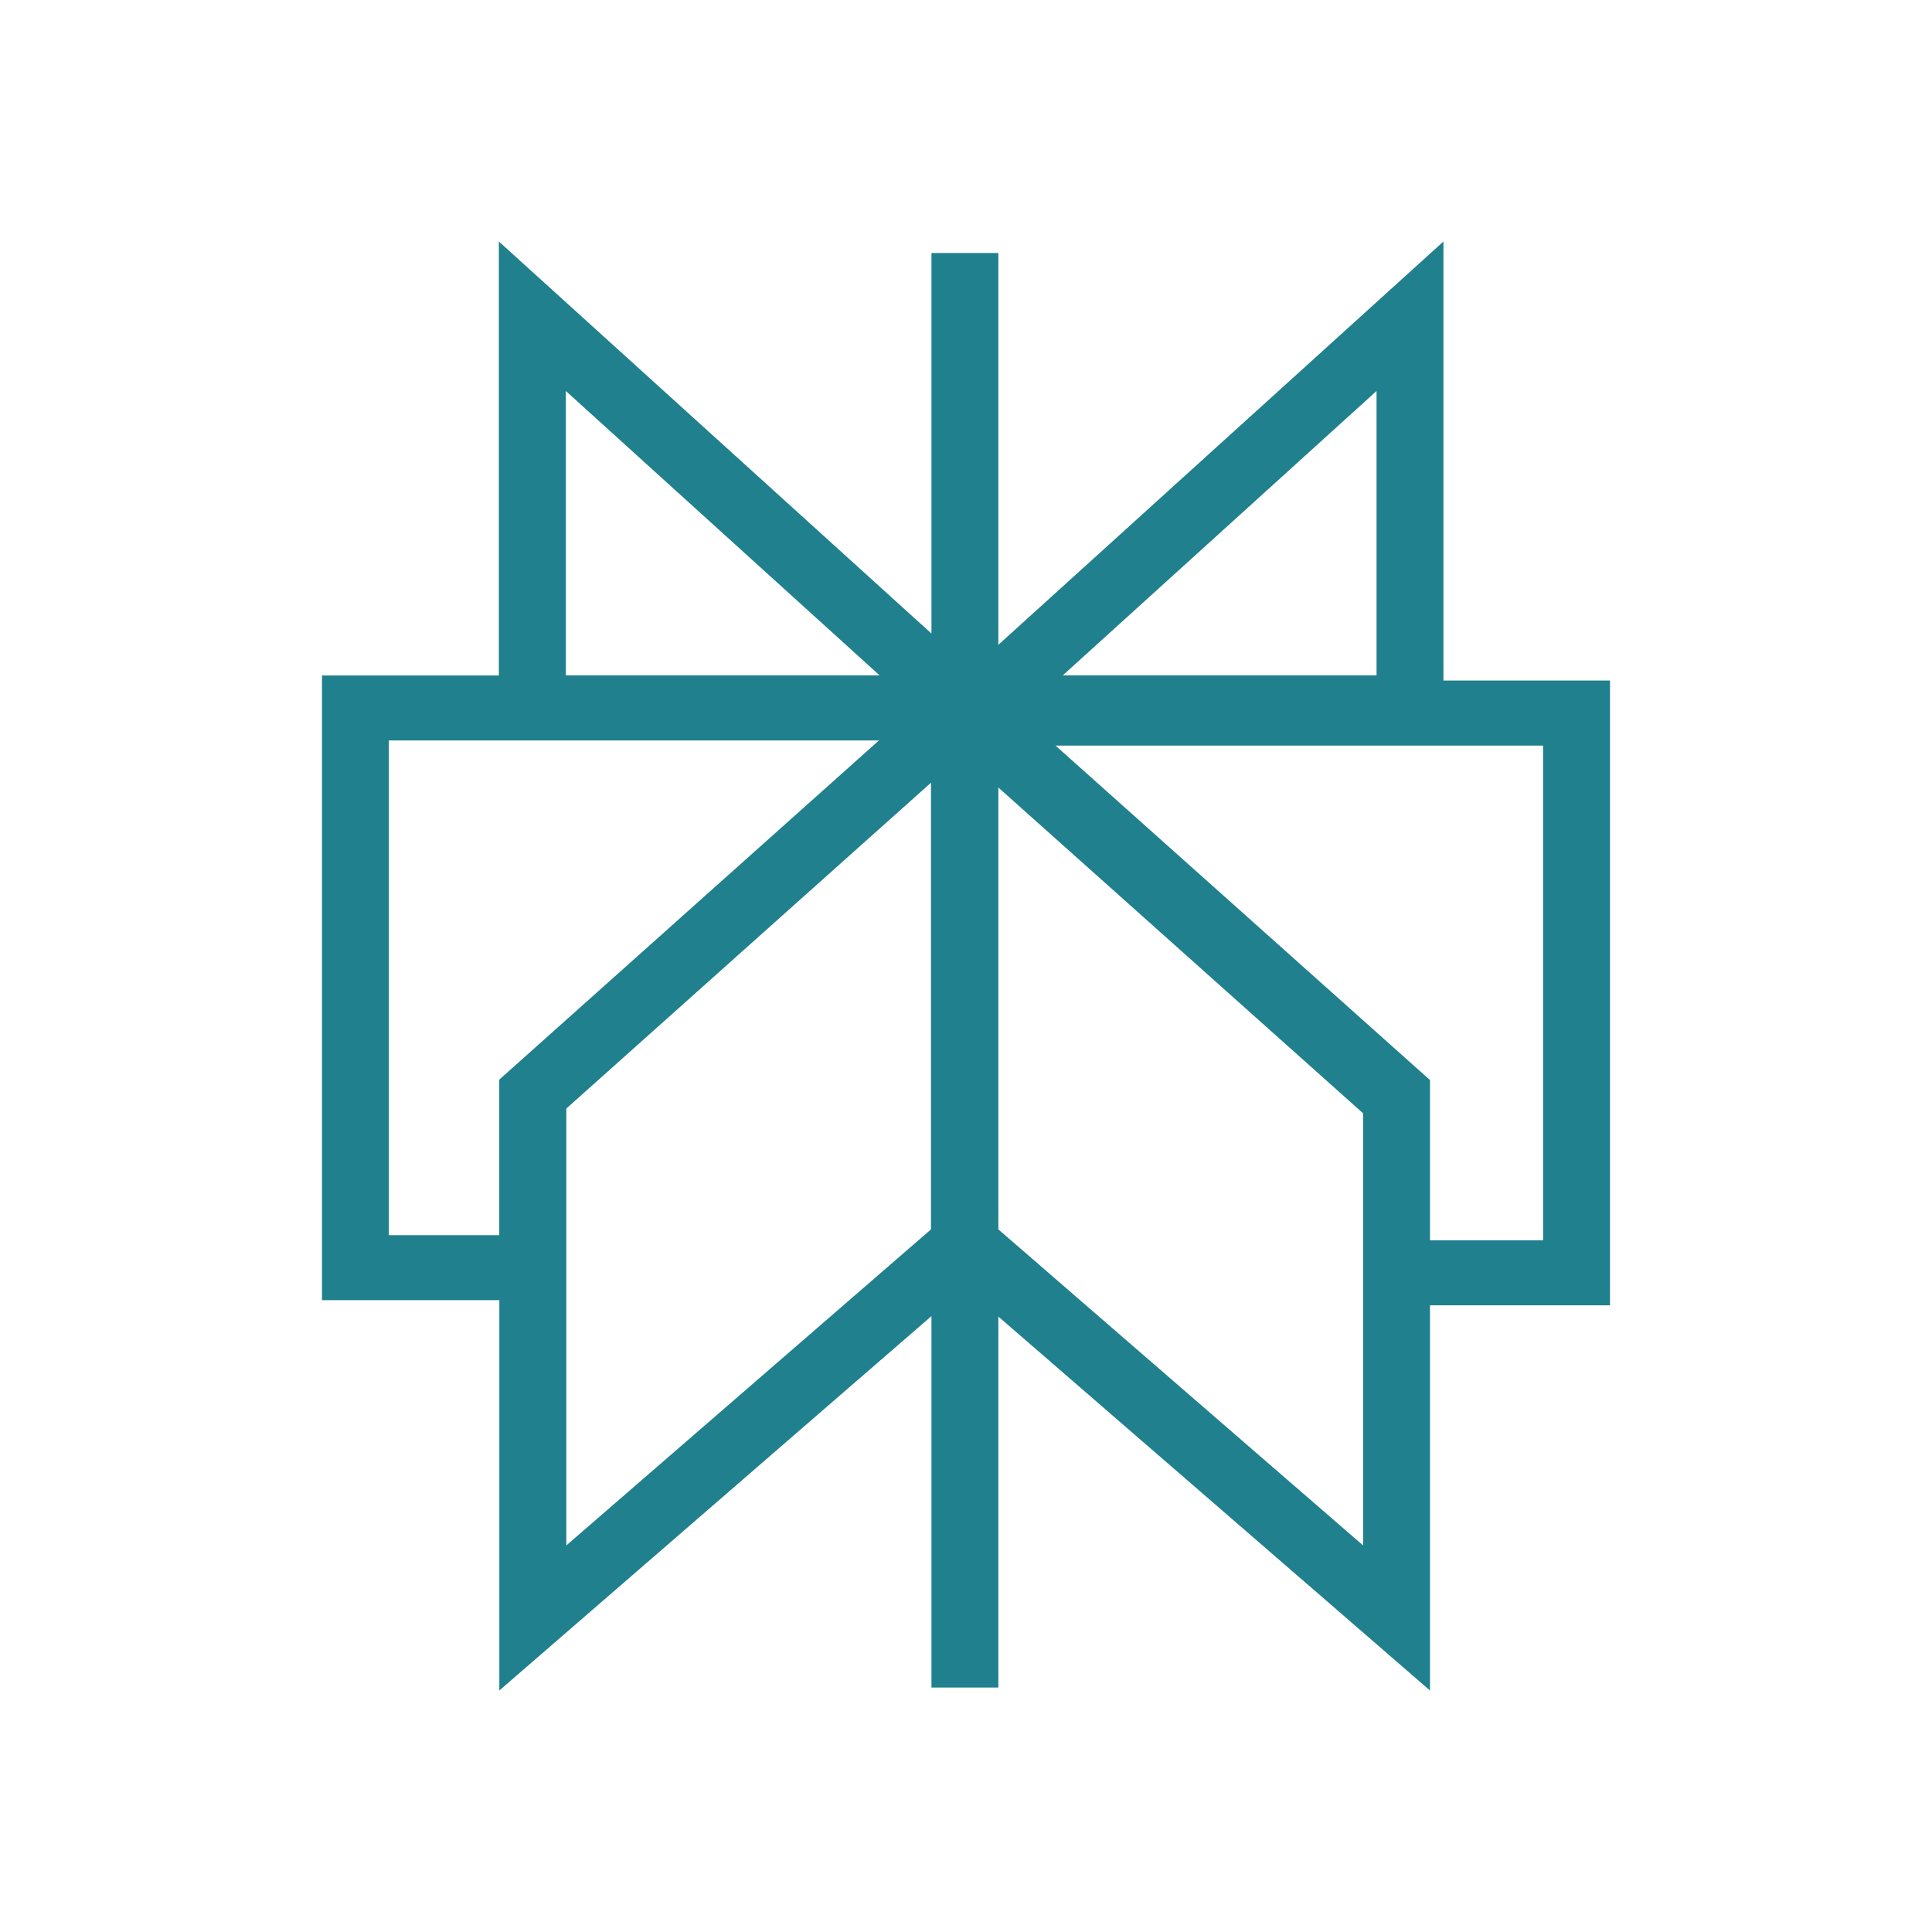<svg width="24" height="24" viewBox="0 0 24 24" fill="none" xmlns="http://www.w3.org/2000/svg">
<path fill-rule="evenodd" clip-rule="evenodd" d="M17.931 3V8.454H20V16.215H17.764V21L12.402 16.355V20.963H11.571V16.349L6.203 21V16.151H4V8.391H6.197V3L11.571 7.87V3.143H12.402V8.01L17.931 3ZM12.402 9.783V15.272L16.933 19.198V13.83L12.402 9.783ZM11.565 9.723L7.035 13.771V19.198L11.565 15.272V9.724V9.723ZM17.764 15.408H19.169V9.262H13.112L17.764 13.417V15.408ZM10.92 9.198H4.83V15.344H6.202V13.412L10.92 9.197L10.92 9.198ZM7.029 4.857V8.389H10.926L7.029 4.857ZM17.1 4.857L13.203 8.389H17.1V4.857Z" fill="#20808D"/>
</svg>
